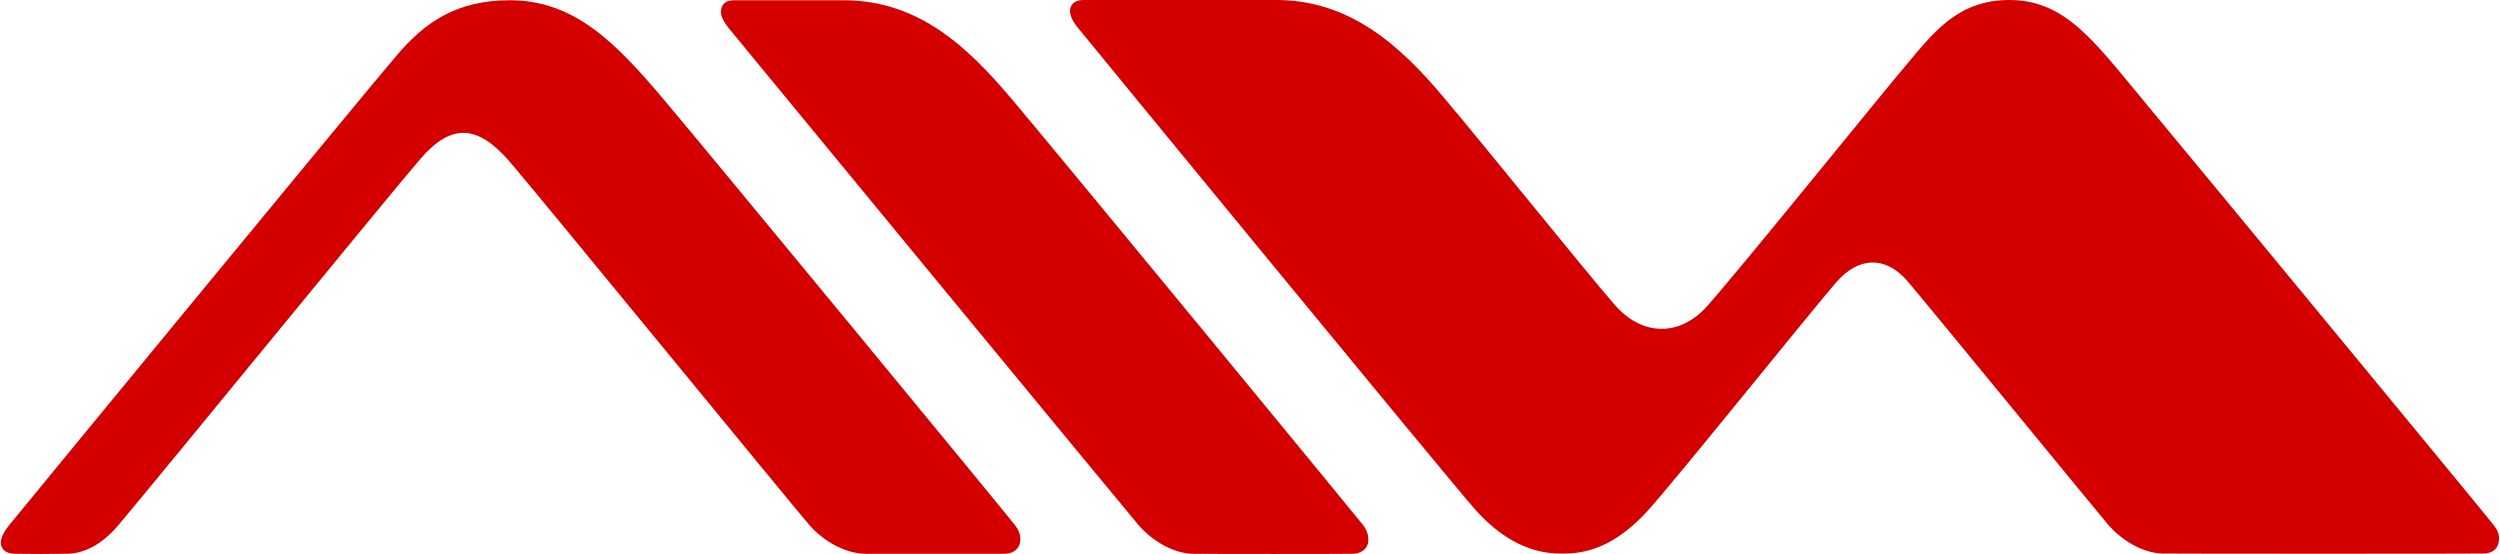<!--?xml version="1.0" standalone="no"?--><svg xmlns="http://www.w3.org/2000/svg" viewBox="3.272 3.549 793.557 175.863"><title>Aiwa New Logo  - SVG vector logo - www.oklogos.com</title><path d="M136.879 53.796c9.603-11.007 17.881-10.927 28.361 1.276 10.432 12.202 89.04 108.309 95.038 115.247 4.554 5.185 11.556 9.013 17.881 9.013h44.057c2.4 0 4.26-1.356 4.746-3.19.494-1.994.095-3.829-1.58-5.982-3.644-4.706-96.337-117.162-111.554-135.187C198.538 16.87 185.466 3.63 165.08 3.63c-16.741 0-26.814 6.86-35.779 17.387C117.028 35.372 10.274 165.215 6.127 170.319c-2.17 2.712-2.855 4.706-2.497 6.301.36 1.595 1.915 2.712 4.459 2.712 3.15.08 12.689.08 16.206 0 4.961 0 10.815-2.313 16.494-9.013 13.526-16.03 86.2-105.118 96.09-116.523m363.002 125.456c9.164 0 17.562-3.988 26.256-13.399 8.055-8.773 52.08-63.566 59.897-72.578 7.178-8.374 15.791-8.534 22.73-.479 7.258 8.534 59.259 72.1 63.805 77.444 4.706 5.343 11.565 9.012 17.387 9.012 1.994.08 99.695.08 101.53 0 2.79 0 4.306-1.356 4.785-3.03.558-1.915.319-3.75-1.436-5.982-3.988-5.105-96.983-117.72-111.977-135.745C667.863 16.47 658.69 3.549 641.065 3.549c-16.35 0-24.086 10.448-32.221 20.02-8.135 9.57-54.234 66.675-63.805 77.283-8.454 9.411-20.338 9.65-29.23-.558-8.973-10.289-40.844-49.928-54.315-65.88-13.622-16.19-29.43-30.705-52.782-30.865H347.26c-2.305 0-3.613.878-4.148 2.313-.598 1.675.112 3.749 2.273 6.46 4.004 4.945 117.393 143.083 126.079 152.893 8.949 10.05 18.16 14.037 27.013 14.037zm-67.155.08c2.29 0 4.283-1.356 4.746-3.19.447-1.835-.064-4.068-1.571-5.982-2.624-3.35-97.837-119.076-111.763-135.506-14.06-16.59-29.326-30.786-52.607-31.025H236.44c-2.401 0-3.661.798-4.188 2.552-.566 1.835.36 3.749 2.393 6.38 2.25 2.792 125.935 152.893 130.098 157.758 4.004 4.626 10.879 9.013 17.363 9.013 4.108.08 47.032.08 50.621 0" fill="#d40000"/></svg>